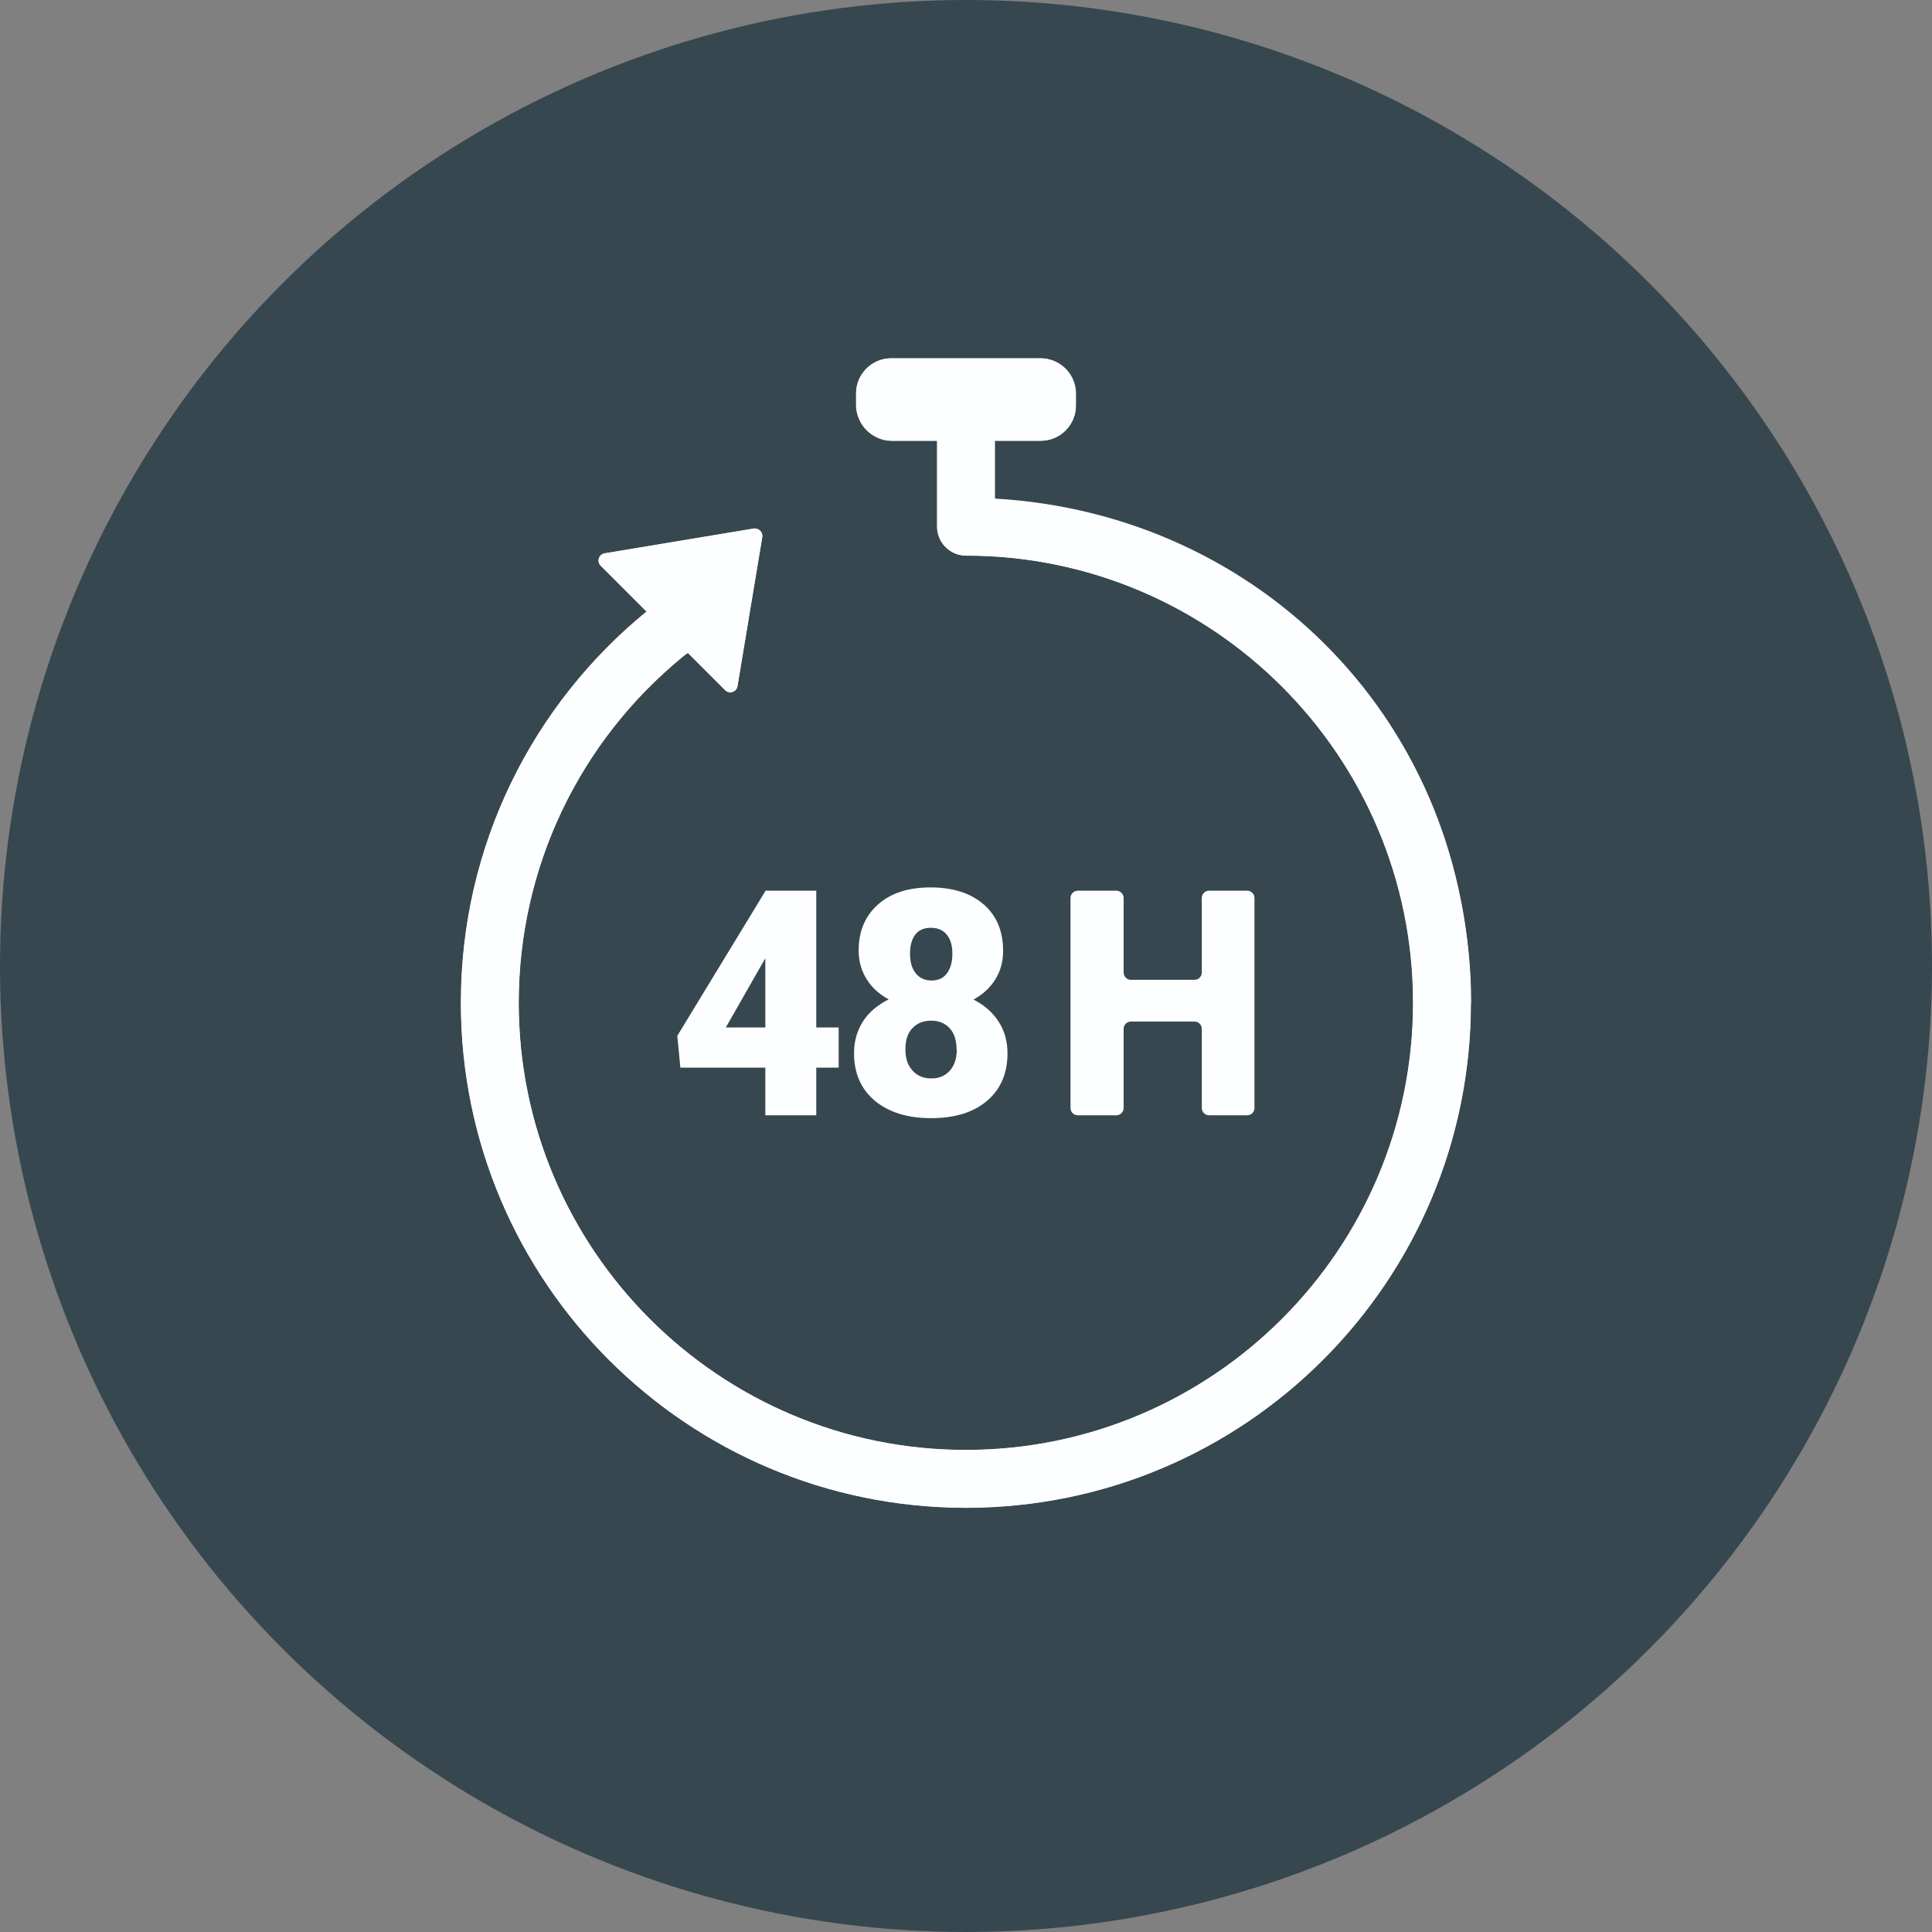 <svg viewBox="0 0 88 88" xmlns="http://www.w3.org/2000/svg"><rect x="0" y="0" width="88" height="88" fill="#808080" stroke="none"/><circle cx="44" cy="44" fill="#37474f" r="44"/><g fill="#fdfeff"><rect height="3.76" rx="1.6" width="10.01" x="38.99" y="16.32"/><path d="m47.41 16.32h-6.81c-.88 0-1.6.72-1.6 1.6v.55c0 .88.72 1.6 1.6 1.6h6.81c.88 0 1.6-.72 1.6-1.6v-.55c0-.88-.72-1.6-1.6-1.6z"/><path d="m67 45.68c0 12.7-10.3 23-23 23s-23-10.3-23-23c0-7.19 3.3-13.6 8.46-17.82l1.88 1.88c-.08.05-.14.09-.22.16-4.76 3.89-7.49 9.65-7.49 15.78 0 11.24 9.13 20.37 20.37 20.37s20.37-9.13 20.37-20.37-9.13-20.37-20.37-20.37c-.72 0-1.31-.59-1.31-1.31v-3.94h2.63v2.67c12.09.68 21.69 10.71 21.69 22.96z"/><path d="m45.31 20.05h-2.63v3.94c0 .72.59 1.31 1.31 1.31 11.24 0 20.37 9.13 20.37 20.37s-9.13 20.37-20.37 20.37-20.37-9.13-20.37-20.37c0-6.14 2.73-11.89 7.49-15.78.08-.07.14-.11.22-.16l-1.88-1.88c-5.17 4.22-8.46 10.63-8.46 17.82 0 12.7 10.3 23 23 23s23-10.3 23-23-9.59-22.28-21.69-22.96v-2.67z"/><path d="m27.54 25.21 6.8-1.13c.22-.04.42.16.38.38l-1.13 6.8c-.04.26-.37.37-.56.18l-5.67-5.67c-.19-.19-.09-.51.18-.56z"/><path d="m34.4 24.07s-.04 0-.06 0l-6.8 1.13c-.26.04-.37.37-.18.56l5.67 5.67c.07.07.15.1.23.1.15 0 .3-.1.33-.27l1.13-6.8c.03-.2-.13-.38-.32-.38z"/><path d="m37.18 46.8h1.02v1.83h-1.02v2.17h-2.32v-2.17h-3.87l-.14-1.45 4.01-6.59v-.02h2.32zm-4.12 0h1.8v-3.15l-.14.24z"/><path d="m45.69 43.31c0 .5-.12.93-.36 1.31s-.57.68-.99.91c.48.24.86.57 1.13.98.28.42.42.91.42 1.47 0 .91-.31 1.63-.93 2.16s-1.47.79-2.55.79-1.94-.27-2.57-.8-.94-1.25-.94-2.16c0-.55.14-1.03.41-1.45s.67-.75 1.17-1c-.43-.23-.76-.53-1-.91s-.37-.82-.37-1.31c0-.89.3-1.59.89-2.11s1.39-.77 2.39-.77 1.82.26 2.41.77.89 1.22.89 2.11zm-2.12 4.49c0-.42-.11-.75-.32-.97-.21-.23-.49-.34-.84-.34s-.63.11-.85.34-.32.55-.32.97.11.73.33.97.5.35.86.35.62-.12.83-.35.32-.56.32-.97zm-1.17-5.54c-.31 0-.55.1-.71.31s-.24.5-.24.87.08.66.25.88.41.34.73.34.55-.11.71-.34c.16-.22.24-.52.24-.88s-.08-.65-.25-.86-.4-.32-.73-.32z"/><path d="m56.81 50.8h-1.74c-.18 0-.33-.15-.33-.33v-3.61c0-.18-.15-.33-.33-.33h-2.9c-.18 0-.33.15-.33.33v3.61c0 .18-.15.33-.33.33h-1.76c-.18 0-.33-.15-.33-.33v-9.57c0-.18.15-.33.33-.33h1.76c.18 0 .33.15.33.33v3.4c0 .18.15.33.33.33h2.9c.18 0 .33-.15.33-.33v-3.4c0-.18.15-.33.33-.33h1.74c.18 0 .33.15.33.33v9.57c0 .18-.15.33-.33.33z"/></g></svg>